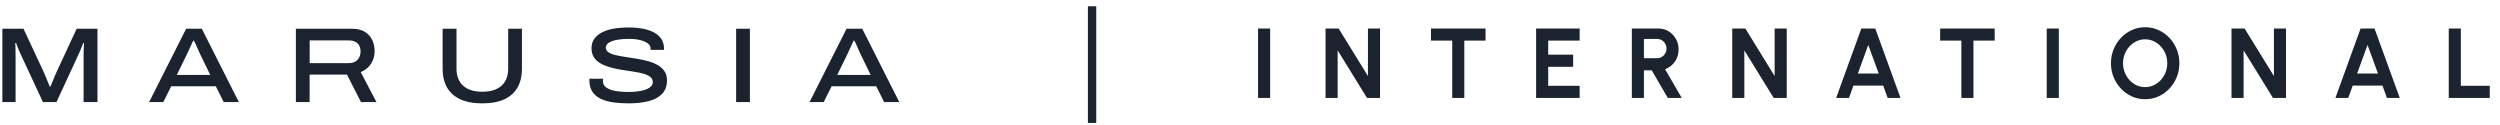 <svg width="300" height="15" viewBox="0 0 300 15" fill="none" xmlns="http://www.w3.org/2000/svg">
<path d="M0.283 12.249V3.45H2.82L5.177 8.495C5.236 8.623 5.313 8.801 5.407 9.026C5.502 9.253 5.597 9.486 5.696 9.725C5.794 9.963 5.885 10.187 5.97 10.39H6.047C6.124 10.21 6.209 10.005 6.304 9.776C6.398 9.545 6.493 9.318 6.592 9.091C6.691 8.864 6.773 8.675 6.842 8.521L9.199 3.45H11.696V12.249H10.03V6.728C10.03 6.574 10.03 6.405 10.036 6.215C10.04 6.028 10.046 5.84 10.056 5.653C10.064 5.465 10.074 5.303 10.082 5.165H9.979C9.935 5.293 9.88 5.443 9.813 5.613C9.744 5.785 9.675 5.955 9.602 6.126C9.529 6.298 9.464 6.446 9.403 6.574L6.777 12.247H5.151L2.512 6.574C2.435 6.412 2.358 6.243 2.281 6.069C2.204 5.893 2.139 5.728 2.082 5.57C2.026 5.412 1.977 5.278 1.934 5.167H1.831C1.839 5.287 1.847 5.435 1.851 5.615C1.855 5.795 1.859 5.98 1.864 6.172C1.868 6.363 1.87 6.549 1.87 6.728V12.249H0.281H0.283Z" fill="#1B242E"/>
<path d="M17.894 12.249L22.337 3.45H24.22L28.663 12.249H26.846L25.898 10.354H20.545L19.598 12.249H17.894ZM21.212 8.996H25.233L24.068 6.602C24.025 6.507 23.964 6.373 23.883 6.199C23.802 6.024 23.721 5.842 23.64 5.655C23.559 5.467 23.484 5.301 23.415 5.155C23.346 5.009 23.3 4.92 23.275 4.887H23.172C23.095 5.058 23.006 5.256 22.904 5.483C22.801 5.71 22.702 5.925 22.61 6.13C22.515 6.336 22.438 6.497 22.379 6.618L21.214 9L21.212 8.996Z" fill="#1B242E"/>
<path d="M35.505 12.249V3.45H42.279C42.877 3.45 43.374 3.572 43.771 3.815C44.168 4.058 44.464 4.383 44.661 4.788C44.859 5.193 44.955 5.649 44.955 6.152C44.955 6.681 44.817 7.172 44.539 7.624C44.261 8.076 43.846 8.418 43.289 8.649L45.173 12.247H43.315L41.637 8.955H37.155V12.247H35.503L35.505 12.249ZM37.157 7.575H41.856C42.301 7.575 42.646 7.445 42.895 7.184C43.142 6.924 43.266 6.588 43.266 6.18C43.266 5.897 43.212 5.658 43.106 5.463C42.999 5.268 42.84 5.116 42.626 5.009C42.413 4.902 42.157 4.849 41.858 4.849H37.159V7.577L37.157 7.575Z" fill="#1B242E"/>
<path d="M57.88 12.403C56.804 12.403 55.914 12.237 55.21 11.904C54.505 11.57 53.98 11.094 53.635 10.477C53.289 9.857 53.115 9.13 53.115 8.294V3.452H54.781V8.242C54.781 9.13 55.048 9.813 55.583 10.291C56.116 10.769 56.883 11.008 57.882 11.008C58.881 11.008 59.637 10.769 60.174 10.291C60.713 9.813 60.981 9.13 60.981 8.242V3.452H62.633V8.294C62.633 9.13 62.46 9.859 62.114 10.477C61.769 11.096 61.246 11.572 60.545 11.904C59.844 12.237 58.956 12.403 57.88 12.403Z" fill="#1B242E"/>
<path d="M75.439 12.403C74.8 12.403 74.192 12.366 73.621 12.289C73.049 12.212 72.546 12.071 72.109 11.866C71.673 11.661 71.334 11.377 71.091 11.015C70.848 10.652 70.726 10.181 70.726 9.6V9.517C70.726 9.488 70.73 9.464 70.738 9.446H72.378C72.37 9.48 72.362 9.523 72.358 9.575C72.354 9.626 72.352 9.685 72.352 9.754C72.352 10.044 72.477 10.285 72.723 10.479C72.97 10.67 73.325 10.812 73.787 10.901C74.249 10.99 74.79 11.035 75.414 11.035C75.696 11.035 75.974 11.023 76.253 10.998C76.529 10.972 76.791 10.932 77.04 10.875C77.287 10.82 77.508 10.747 77.699 10.658C77.891 10.569 78.045 10.455 78.161 10.319C78.276 10.182 78.335 10.024 78.335 9.845C78.335 9.588 78.232 9.381 78.027 9.223C77.822 9.065 77.546 8.937 77.194 8.838C76.845 8.74 76.45 8.659 76.01 8.595C75.57 8.532 75.118 8.463 74.652 8.39C74.186 8.317 73.736 8.222 73.3 8.102C72.864 7.982 72.471 7.83 72.121 7.64C71.772 7.453 71.494 7.208 71.288 6.904C71.083 6.602 70.981 6.227 70.981 5.783C70.981 5.398 71.071 5.054 71.257 4.752C71.44 4.45 71.715 4.19 72.082 3.971C72.449 3.754 72.909 3.586 73.466 3.471C74.022 3.357 74.674 3.298 75.426 3.298C76.178 3.298 76.835 3.361 77.372 3.489C77.909 3.617 78.349 3.795 78.69 4.02C79.032 4.247 79.281 4.51 79.44 4.808C79.598 5.106 79.677 5.427 79.677 5.769V5.986H78.065V5.781C78.065 5.575 77.96 5.39 77.751 5.224C77.541 5.058 77.247 4.924 76.867 4.821C76.487 4.719 76.045 4.668 75.54 4.668C74.883 4.668 74.344 4.713 73.927 4.802C73.509 4.891 73.199 5.013 73 5.167C72.798 5.321 72.7 5.504 72.7 5.718C72.7 5.931 72.8 6.12 73 6.262C73.201 6.403 73.475 6.517 73.825 6.602C74.174 6.687 74.569 6.762 75.009 6.827C75.449 6.89 75.901 6.961 76.367 7.038C76.833 7.115 77.283 7.212 77.719 7.326C78.155 7.441 78.548 7.597 78.898 7.794C79.247 7.991 79.525 8.238 79.731 8.536C79.936 8.834 80.038 9.201 80.038 9.638C80.038 10.313 79.845 10.852 79.456 11.258C79.067 11.665 78.53 11.957 77.841 12.135C77.155 12.314 76.353 12.403 75.439 12.403Z" fill="#1B242E"/>
<path d="M88.336 12.249V3.45H89.988V12.249H88.336Z" fill="#1B242E"/>
<path d="M97.144 12.249L101.587 3.45H103.47L107.913 12.249H106.095L105.148 10.354H99.795L98.847 12.249H97.144ZM100.462 8.996H104.482L103.318 6.602C103.274 6.507 103.213 6.373 103.132 6.199C103.051 6.024 102.97 5.842 102.89 5.655C102.809 5.467 102.734 5.301 102.665 5.155C102.595 5.009 102.55 4.92 102.524 4.887H102.422C102.345 5.058 102.256 5.256 102.153 5.483C102.051 5.71 101.952 5.925 101.859 6.13C101.764 6.336 101.687 6.497 101.628 6.618L100.464 9L100.462 8.996Z" fill="#1B242E"/>
<line x1="131.049" y1="0.751" x2="131.049" y2="14.751" stroke="#1B242E"/>
<path d="M150.965 11.751V3.421H152.417V11.751H150.965ZM159.066 11.751V3.421H160.637L164.154 9.127V3.421H165.605V11.751H164.041L160.518 6.045V11.751H159.066ZM178.265 3.421V4.873H175.718V11.751H174.266V4.873H171.719V3.421H178.265ZM184.333 11.751V3.421H189.557V4.873H185.785V6.563H188.777V8.014H185.785V10.299H189.557V11.751H184.333ZM195.82 11.751V3.421H199.015C199.467 3.421 199.876 3.534 200.241 3.76C200.606 3.986 200.895 4.29 201.11 4.67C201.324 5.047 201.431 5.466 201.431 5.926C201.431 6.303 201.361 6.65 201.223 6.967C201.088 7.281 200.897 7.552 200.651 7.782C200.409 8.012 200.13 8.187 199.812 8.306L201.806 11.751H200.134L198.206 8.437H197.272V11.751H195.82ZM197.272 6.985H198.848C199.055 6.985 199.243 6.933 199.414 6.83C199.584 6.727 199.721 6.588 199.824 6.414C199.927 6.239 199.979 6.045 199.979 5.831C199.979 5.613 199.927 5.416 199.824 5.242C199.721 5.067 199.584 4.928 199.414 4.825C199.243 4.722 199.055 4.67 198.848 4.67H197.272V6.985ZM207.869 11.751V3.421H209.44L212.957 9.127V3.421H214.409V11.751H212.844L209.321 6.045V11.751H207.869ZM223.36 3.421H225.032L228.06 11.751H226.519L225.984 10.276H222.414L221.878 11.751H220.337L223.36 3.421ZM222.943 8.824H225.448L224.193 5.39L222.943 8.824ZM239.362 3.421V4.873H236.815V11.751H235.363V4.873H232.817V3.421H239.362ZM245.608 11.751V3.421H247.06V11.751H245.608ZM257.419 11.906C256.856 11.906 256.326 11.795 255.83 11.573C255.335 11.347 254.898 11.035 254.521 10.639C254.145 10.242 253.849 9.784 253.635 9.264C253.421 8.74 253.313 8.181 253.313 7.586C253.313 6.991 253.421 6.434 253.635 5.914C253.849 5.39 254.145 4.93 254.521 4.534C254.898 4.137 255.335 3.827 255.83 3.605C256.326 3.379 256.856 3.266 257.419 3.266C257.986 3.266 258.518 3.379 259.014 3.605C259.51 3.827 259.946 4.137 260.323 4.534C260.7 4.93 260.993 5.39 261.204 5.914C261.418 6.434 261.525 6.991 261.525 7.586C261.525 8.181 261.418 8.74 261.204 9.264C260.993 9.784 260.7 10.242 260.323 10.639C259.946 11.035 259.51 11.347 259.014 11.573C258.518 11.795 257.986 11.906 257.419 11.906ZM257.419 10.454C257.784 10.454 258.127 10.379 258.449 10.228C258.77 10.077 259.051 9.871 259.293 9.609C259.539 9.343 259.73 9.038 259.865 8.693C260.004 8.348 260.073 7.979 260.073 7.586C260.073 7.193 260.004 6.824 259.865 6.479C259.726 6.13 259.533 5.825 259.288 5.563C259.046 5.301 258.764 5.095 258.443 4.944C258.125 4.793 257.784 4.718 257.419 4.718C257.054 4.718 256.711 4.793 256.39 4.944C256.068 5.095 255.785 5.303 255.539 5.569C255.297 5.831 255.106 6.134 254.968 6.479C254.833 6.824 254.765 7.193 254.765 7.586C254.765 7.983 254.835 8.354 254.974 8.699C255.112 9.044 255.303 9.349 255.545 9.615C255.791 9.877 256.072 10.083 256.39 10.234C256.711 10.381 257.054 10.454 257.419 10.454ZM267.781 11.751V3.421H269.352L272.869 9.127V3.421H274.321V11.751H272.756L269.233 6.045V11.751H267.781ZM283.271 3.421H284.943L287.972 11.751H286.431L285.895 10.276H282.325L281.79 11.751H280.249L283.271 3.421ZM282.855 8.824H285.36L284.104 5.39L282.855 8.824ZM293.85 11.751V3.421H295.302V10.299H298.771V11.751H293.85Z" fill="#1B242E"/>
</svg>
